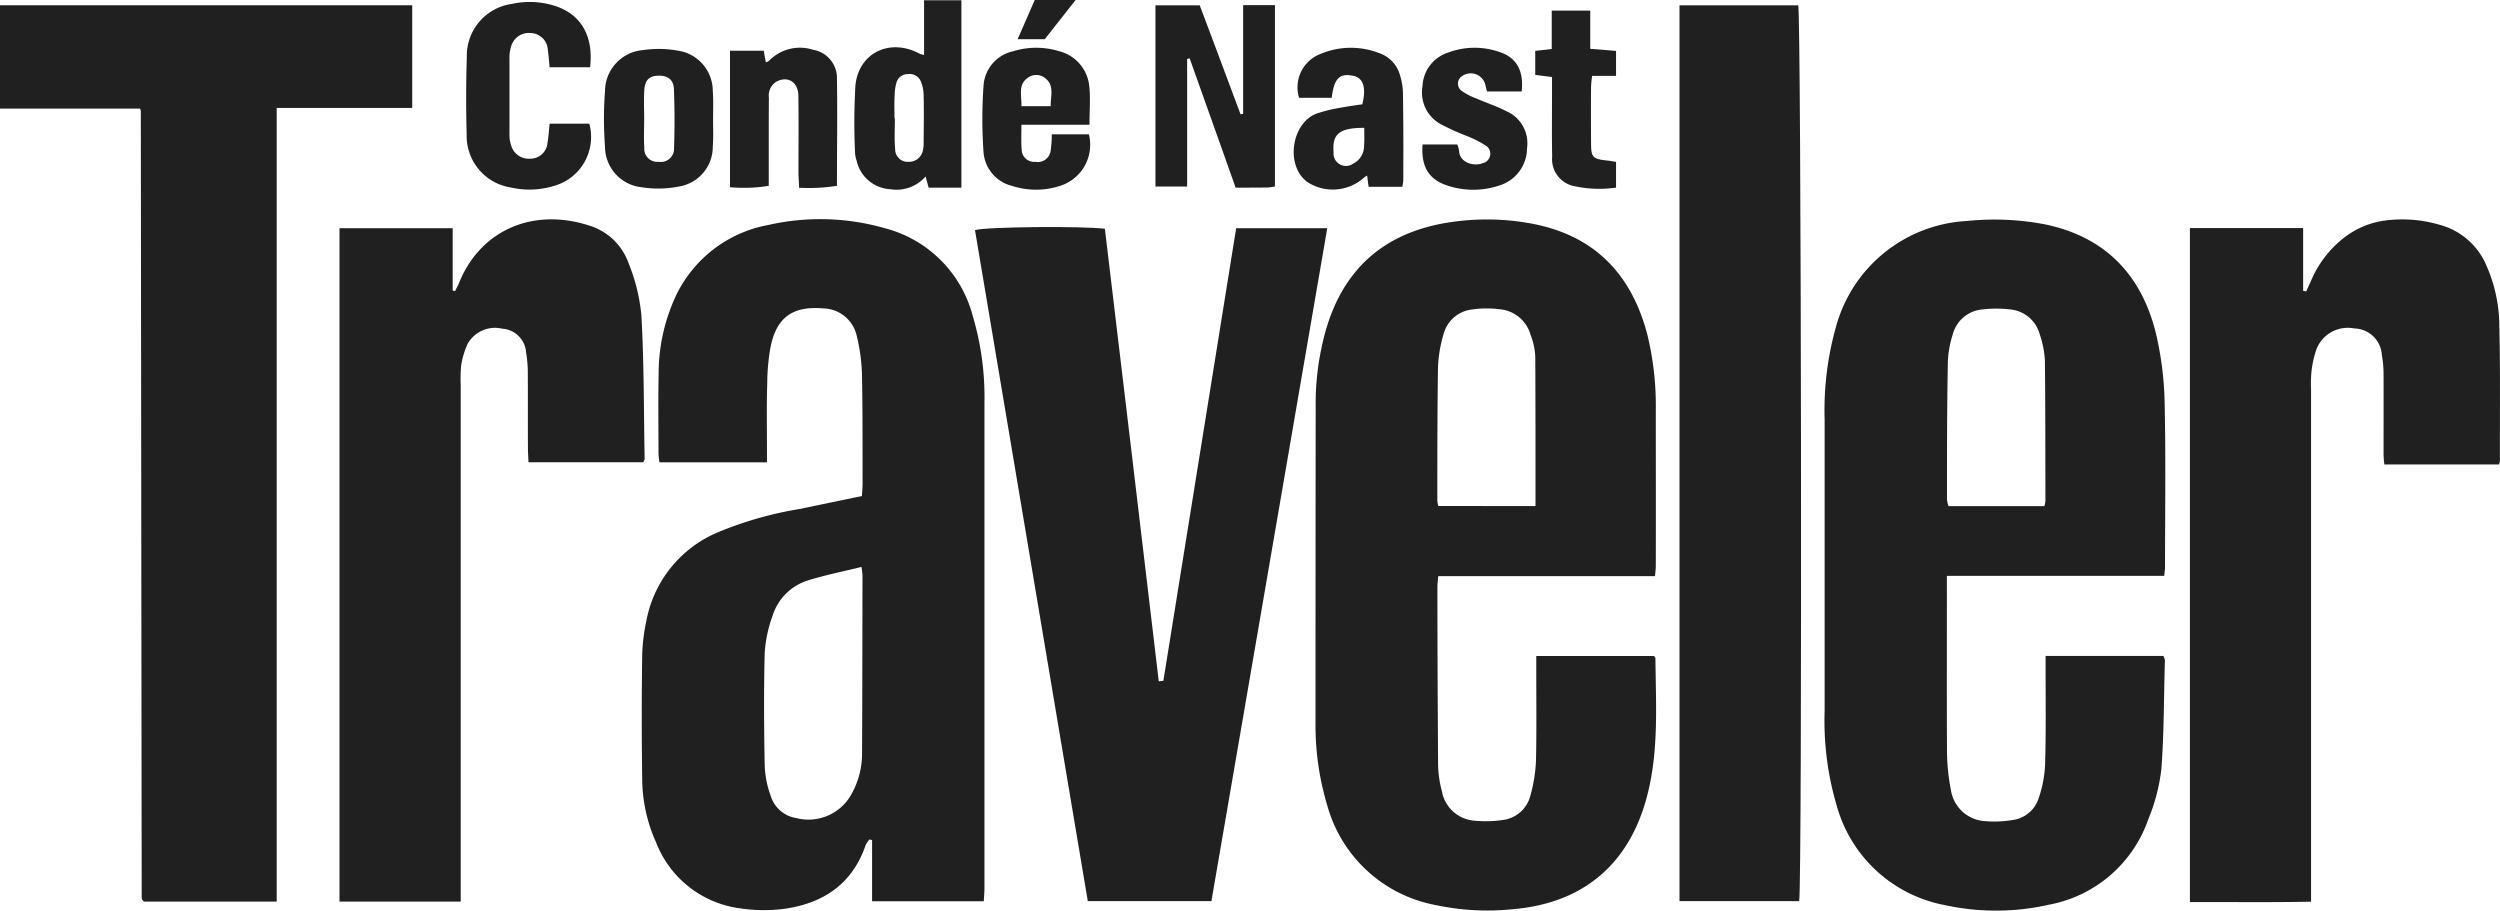<svg id="Group_4250" data-name="Group 4250" xmlns="http://www.w3.org/2000/svg" width="233.068" height="84.894" viewBox="0 0 233.068 84.894">
  <path id="Path_1723" data-name="Path 1723" d="M440.414,679.907H430v-5.712l-.256-.05a2.666,2.666,0,0,0-.351.544c-1.268,3.688-4.053,5.465-7.745,5.942a14.91,14.91,0,0,1-4.026-.076,9.749,9.749,0,0,1-7.754-6.126,14.619,14.619,0,0,1-1.3-5.982c-.054-3.832-.054-7.651,0-11.483a16.74,16.74,0,0,1,.374-3.122,11.178,11.178,0,0,1,6.657-8.325,34.17,34.17,0,0,1,7.745-2.2c1.876-.4,3.765-.787,5.708-1.192.027-.45.063-.815.063-1.188-.009-3.445.014-6.917-.063-10.358a17.441,17.441,0,0,0-.5-3.459,3.262,3.262,0,0,0-3.135-2.487c-2.811-.234-4.323.828-4.88,3.59a19.268,19.268,0,0,0-.31,3.378c-.067,2.02-.027,4.053-.027,6.072v1.309H410.179a6.428,6.428,0,0,1-.09-.918c0-2.451-.041-4.871.013-7.318a17.187,17.187,0,0,1,1.525-7.107,11.927,11.927,0,0,1,8.717-6.787,21.894,21.894,0,0,1,10.862.31,11.445,11.445,0,0,1,8.182,8.186,26.606,26.606,0,0,1,1.088,8.092v45.19c0,.4-.036.8-.063,1.282m-11.4-31.179c-1.772.441-3.418.764-5.024,1.268a5.025,5.025,0,0,0-3.261,3.274,12.517,12.517,0,0,0-.738,3.432c-.09,3.522-.067,7.044,0,10.579a9.217,9.217,0,0,0,.571,2.825,2.962,2.962,0,0,0,2.357,2.033,4.564,4.564,0,0,0,5.217-2.334,7.717,7.717,0,0,0,.931-3.751c.027-5.492.027-11,.04-16.5a7.369,7.369,0,0,0-.095-.828" transform="translate(-348.698 -595.882)" fill="#202020"/>
  <path id="Path_1724" data-name="Path 1724" d="M454.145,649.574H433.932c-.036.436-.076.724-.076,1.008,0,5.464.027,10.943.063,16.408a9.912,9.912,0,0,0,.351,2.613,3.34,3.34,0,0,0,3.045,2.77,11.064,11.064,0,0,0,2.613-.063,3.032,3.032,0,0,0,2.6-2.294,14.353,14.353,0,0,0,.517-3.211c.063-2.807.027-5.631.027-8.456v-1.331h10.979c.049.077.13.144.13.207.036,4.246.324,8.506-.738,12.689-1.619,6.437-5.933,10.152-12.563,10.71a23.148,23.148,0,0,1-7.147-.378,12.963,12.963,0,0,1-10.152-9.32,25.827,25.827,0,0,1-1.089-7.7q0-14.7.014-29.407a25.212,25.212,0,0,1,1.034-7.471c1.777-5.8,5.775-8.973,11.722-9.8a22.685,22.685,0,0,1,7.147.117c5.919,1.034,9.464,4.583,10.993,10.291a28.032,28.032,0,0,1,.814,7.125c0,4.84.013,9.67,0,14.515,0,.27-.036.567-.077.985m-11.137-6.54c0-4.782,0-9.387-.023-14a6.581,6.581,0,0,0-.441-1.97,3.268,3.268,0,0,0-2.694-2.357,9.758,9.758,0,0,0-2.757,0,3.094,3.094,0,0,0-2.645,2.253,12.635,12.635,0,0,0-.531,3.081c-.063,4.156-.063,8.325-.063,12.486a3.369,3.369,0,0,0,.09.5Z" transform="translate(-299.85 -595.861)" fill="#202020"/>
  <path id="Path_1725" data-name="Path 1725" d="M444.447,649.529v1.421c0,5.024-.014,10.026.009,15.036a19.8,19.8,0,0,0,.364,3.495,3.417,3.417,0,0,0,3.212,2.915,10.142,10.142,0,0,0,2.5-.1,2.958,2.958,0,0,0,2.483-2.074,11.015,11.015,0,0,0,.585-3.081c.09-2.9.049-5.8.049-8.7v-1.448h10.984a1.661,1.661,0,0,1,.139.414c-.1,3.369-.077,6.747-.324,10.075a17.439,17.439,0,0,1-1.228,4.75A12.152,12.152,0,0,1,454,680.178a22.413,22.413,0,0,1-9.765.041,12.947,12.947,0,0,1-10.057-9.261,27.879,27.879,0,0,1-1.129-8.843v-27.14a28.763,28.763,0,0,1,1.075-8.726,13.4,13.4,0,0,1,12.185-9.805,24.977,24.977,0,0,1,7.394.337c5.555,1.192,8.9,4.727,10.228,10.129a30.6,30.6,0,0,1,.814,6.355c.117,5.128.04,10.269.04,15.41,0,.234-.04.49-.076.854H444.447m9.086-6.5a2.078,2.078,0,0,0,.1-.495c-.009-4.363,0-8.726-.049-13.089A9.032,9.032,0,0,0,453.1,627a3.14,3.14,0,0,0-2.618-2.294,11.188,11.188,0,0,0-2.874,0A3.125,3.125,0,0,0,445,627a9.515,9.515,0,0,0-.463,2.586c-.081,4.273-.081,8.546-.081,12.832a2.926,2.926,0,0,0,.144.612Z" transform="translate(-262.944 -595.842)" fill="#202020"/>
  <path id="Path_1726" data-name="Path 1726" d="M421.025,695.433H408.656a1.346,1.346,0,0,1-.113-.117c-.027-.04-.067-.067-.081-.09a3.557,3.557,0,0,1-.023-.378q-.04-36.533-.081-73.082a2.249,2.249,0,0,0-.063-.261H395.23v-9.63h38.43v9.567H421.025v73.99" transform="translate(-395.23 -611.381)" fill="#202020"/>
  <path id="Path_1727" data-name="Path 1727" d="M433,658.78q3.4-21.07,6.787-42.2h8.492c-3.6,20.938-7.2,41.8-10.8,62.737H425.955q-5.242-31.251-10.516-62.556c.909-.31,10.026-.4,12.108-.126q2.523,21.05,5.024,42.186l.427-.041" transform="translate(-324.542 -595.306)" fill="#202020"/>
  <path id="Path_1728" data-name="Path 1728" d="M440.62,617.124h10.557v5.856c.09.009.193.036.283.05.166-.365.337-.711.49-1.075a10.068,10.068,0,0,1,2.865-3.792,7.947,7.947,0,0,1,3.868-1.723,12.372,12.372,0,0,1,5.245.387,6.582,6.582,0,0,1,4.376,3.886,14.057,14.057,0,0,1,1.165,5.631c.1,4.17.04,8.325.054,12.509a1.6,1.6,0,0,1-.1.31H458.751a8.086,8.086,0,0,1-.076-.985c0-2.433.009-4.88,0-7.3a10.224,10.224,0,0,0-.157-1.894,2.629,2.629,0,0,0-2.564-2.5,3.143,3.143,0,0,0-3.508,1.862,9.506,9.506,0,0,0-.495,2.191,11.766,11.766,0,0,0-.036,1.642v47.745c-3.783.077-7.485.023-11.294.036v-62.84" transform="translate(-236.462 -595.863)" fill="#202020"/>
  <path id="Path_1729" data-name="Path 1729" d="M413.569,679.916h-11.3V617.139h10.552v5.816c.067.013.13.036.221.049.117-.243.247-.477.351-.71,1.943-4.894,6.81-7.12,12.131-5.411a5.641,5.641,0,0,1,3.706,3.544,17.155,17.155,0,0,1,1.187,4.871c.247,4.439.22,8.9.3,13.363,0,.063-.067.14-.13.3h-10.7c-.013-.468-.049-.868-.049-1.282-.013-2.4,0-4.79-.013-7.2a11.29,11.29,0,0,0-.158-1.745,2.381,2.381,0,0,0-2.213-2.226,2.933,2.933,0,0,0-3.238,1.408,7.747,7.747,0,0,0-.607,2.033,13.592,13.592,0,0,0-.04,1.763v48.208" transform="translate(-370.619 -595.864)" fill="#202020"/>
  <path id="Path_1730" data-name="Path 1730" d="M430.041,695.392V611.876H441.11c.283.855.378,81.524.09,83.517H430.041" transform="translate(-273.466 -611.381)" fill="#202020"/>
  <path id="Path_1731" data-name="Path 1731" d="M419.179,628.78V611.887h4.129q1.9,5.046,3.8,10.152a1.412,1.412,0,0,0,.247-.04V611.873h2.964v16.9a5.3,5.3,0,0,1-.648.1c-.971.013-1.916.013-3.018.013-1.426-4.043-2.86-8.042-4.286-12.059l-.234.068V628.78h-2.951" transform="translate(-311.46 -611.392)" fill="#202020"/>
  <path id="Path_1732" data-name="Path 1732" d="M416.449,617.894H412.67c-.054-.585-.094-1.129-.171-1.66a1.639,1.639,0,0,0-1.579-1.53,1.718,1.718,0,0,0-1.867,1.363,3.15,3.15,0,0,0-.126.994v7.057a2.9,2.9,0,0,0,.139,1,1.708,1.708,0,0,0,1.79,1.3,1.594,1.594,0,0,0,1.615-1.475c.094-.517.13-1.075.2-1.79h3.7a4.733,4.733,0,0,1-3.288,5.8,7.745,7.745,0,0,1-3.99.157,4.87,4.87,0,0,1-4.156-4.975c-.063-2.393-.063-4.79.013-7.188a4.883,4.883,0,0,1,4.183-4.957,7.789,7.789,0,0,1,3.859.131c2.55.738,3.792,2.793,3.454,5.775" transform="translate(-361.431 -611.624)" fill="#202020"/>
  <path id="Path_1733" data-name="Path 1733" d="M419.442,616.872v-5.1h3.481v17.47H419.87c-.1-.364-.18-.647-.283-1.052a3.582,3.582,0,0,1-3.315,1.192,3.4,3.4,0,0,1-3.122-2.681,2.584,2.584,0,0,1-.144-.751,59.6,59.6,0,0,1,.04-6.279c.337-3.068,3.288-4.4,6.018-2.9a3.028,3.028,0,0,0,.378.1m-2.757,5.906h.036c0,.958-.063,1.929.027,2.888a1.159,1.159,0,0,0,1.232,1.165,1.321,1.321,0,0,0,1.358-1.075A2.927,2.927,0,0,0,419.4,625c.014-1.462.041-2.937,0-4.4a3.453,3.453,0,0,0-.243-1.228,1.117,1.117,0,0,0-1.206-.715,1.083,1.083,0,0,0-1.1.859,4.615,4.615,0,0,0-.153,1.125c-.04.711-.014,1.425-.014,2.137" transform="translate(-333.294 -611.745)" fill="#202020"/>
  <path id="Path_1734" data-name="Path 1734" d="M410.361,613.021h3.148c.049.337.117.7.193,1.075a.74.74,0,0,0,.31-.144,3.989,3.989,0,0,1,4.079-1.021,2.672,2.672,0,0,1,2.24,2.694c.049,3.3,0,6.616,0,9.994a17.323,17.323,0,0,1-3.535.18c0-.531-.054-.971-.054-1.408,0-2.384.027-4.795-.009-7.174-.013-1.268-.972-1.867-2.024-1.323a1.51,1.51,0,0,0-.724,1.5c-.013,1.552-.013,3.095-.013,4.66v3.562a14.144,14.144,0,0,1-3.612.13V613.021" transform="translate(-342.304 -608.294)" fill="#202020"/>
  <path id="Path_1735" data-name="Path 1735" d="M432.168,625.718h-3.135c-.063-.36-.09-.684-.144-1.048a1.531,1.531,0,0,0-.337.234,4.362,4.362,0,0,1-5.321.31,1.572,1.572,0,0,0-.18-.166c-1.75-1.66-1.116-5.285,1.115-6.153a14.8,14.8,0,0,1,2.42-.58c.607-.117,1.241-.2,1.853-.288.387-1.525.1-2.46-.819-2.654-1.3-.27-1.8.207-2.033,2.047h-3.04a3.33,3.33,0,0,1,2.006-4.093,7.24,7.24,0,0,1,5.411-.09,3.028,3.028,0,0,1,2,2.11,5.991,5.991,0,0,1,.27,1.723c.04,2.694.04,5.375.027,8.069a5.719,5.719,0,0,1-.09.58m-3.549-5.5c-2.33,0-3,.567-2.861,2.3a1.158,1.158,0,0,0,1.835,1.034,1.8,1.8,0,0,0,1-1.511c.054-.585.027-1.165.027-1.826" transform="translate(-301.437 -608.302)" fill="#202020"/>
  <path id="Path_1736" data-name="Path 1736" d="M425.578,619.924h-6.346c0,.845-.041,1.6.027,2.334a1.153,1.153,0,0,0,1.268,1.125,1.21,1.21,0,0,0,1.435-1.089,10.926,10.926,0,0,0,.1-1.475h3.459a4.015,4.015,0,0,1-2.667,4.8,7.227,7.227,0,0,1-4.48.013,3.512,3.512,0,0,1-2.667-3.045,43.338,43.338,0,0,1,0-6.4,3.506,3.506,0,0,1,2.744-3.108,7.231,7.231,0,0,1,4.246-.022,3.748,3.748,0,0,1,2.865,3.324c.117,1.1.014,2.245.014,3.535m-6.346-1.718h2.73c-.013-.958.364-1.93-.5-2.6a1.313,1.313,0,0,0-1.646-.041c-.918.648-.553,1.633-.58,2.645" transform="translate(-324.007 -608.297)" fill="#202020"/>
  <path id="Path_1737" data-name="Path 1737" d="M417.921,619.354c0,.841.041,1.682-.027,2.514a3.75,3.75,0,0,1-3.158,3.738,9.778,9.778,0,0,1-3.472.067,3.811,3.811,0,0,1-3.418-3.8,34.084,34.084,0,0,1,0-5.163,3.861,3.861,0,0,1,3.535-3.823,10.123,10.123,0,0,1,3.355.068,3.8,3.8,0,0,1,3.158,3.756c.068.868.027,1.759.027,2.64m-6.423-.117c0,.917-.049,1.84.013,2.757a1.213,1.213,0,0,0,1.345,1.309,1.227,1.227,0,0,0,1.426-1.255c.063-1.84.063-3.679-.013-5.528-.036-.882-.58-1.26-1.421-1.246-.859.013-1.273.391-1.336,1.322-.063.868-.013,1.759-.013,2.64" transform="translate(-351.443 -608.217)" fill="#202020"/>
  <path id="Path_1738" data-name="Path 1738" d="M433.978,616.83h-3.234c-.09-.275-.117-.522-.193-.751a1.4,1.4,0,0,0-2.231-.6.83.83,0,0,0,.094,1.322,5.813,5.813,0,0,0,1.332.683c.908.4,1.889.715,2.784,1.179a3.259,3.259,0,0,1,1.943,3.486,3.639,3.639,0,0,1-2.528,3.432,7.616,7.616,0,0,1-5.074-.04c-1.606-.585-2.28-1.772-2.136-3.769h3.238a2.357,2.357,0,0,1,.18.7c.09.994,1.358,1.372,2.186,1.048a.9.9,0,0,0,.261-1.66,10.171,10.171,0,0,0-1.8-.9,23.7,23.7,0,0,1-2.411-1.1,3.359,3.359,0,0,1-1.655-3.522,3.416,3.416,0,0,1,2.253-3.081,7.033,7.033,0,0,1,4.934-.1c1.579.517,2.267,1.75,2.055,3.679" transform="translate(-292.115 -608.306)" fill="#202020"/>
  <path id="Path_1739" data-name="Path 1739" d="M434.584,618.071h-2.226a10.179,10.179,0,0,0-.1,1.021c-.013,1.723-.013,3.445,0,5.181,0,1.413.13,1.552,1.565,1.7.247.027.481.077.765.117v2.4a10.976,10.976,0,0,1-4.116-.185,2.579,2.579,0,0,1-1.84-2.717c-.04-1.957-.013-3.949-.013-5.933v-1.475c-.531-.063-1-.131-1.565-.194v-2.24c.5-.068.972-.1,1.538-.18v-3.576h3.589v3.562c.868.063,1.592.126,2.406.194v2.33" transform="translate(-283.928 -611)" fill="#202020"/>
  <path id="Path_1740" data-name="Path 1740" d="M417.915,611.766h3.81c-1.039,1.322-1.957,2.5-2.874,3.652h-2.528c.558-1.268,1.062-2.433,1.592-3.652" transform="translate(-321.449 -611.766)" fill="#202020"/>
</svg>
